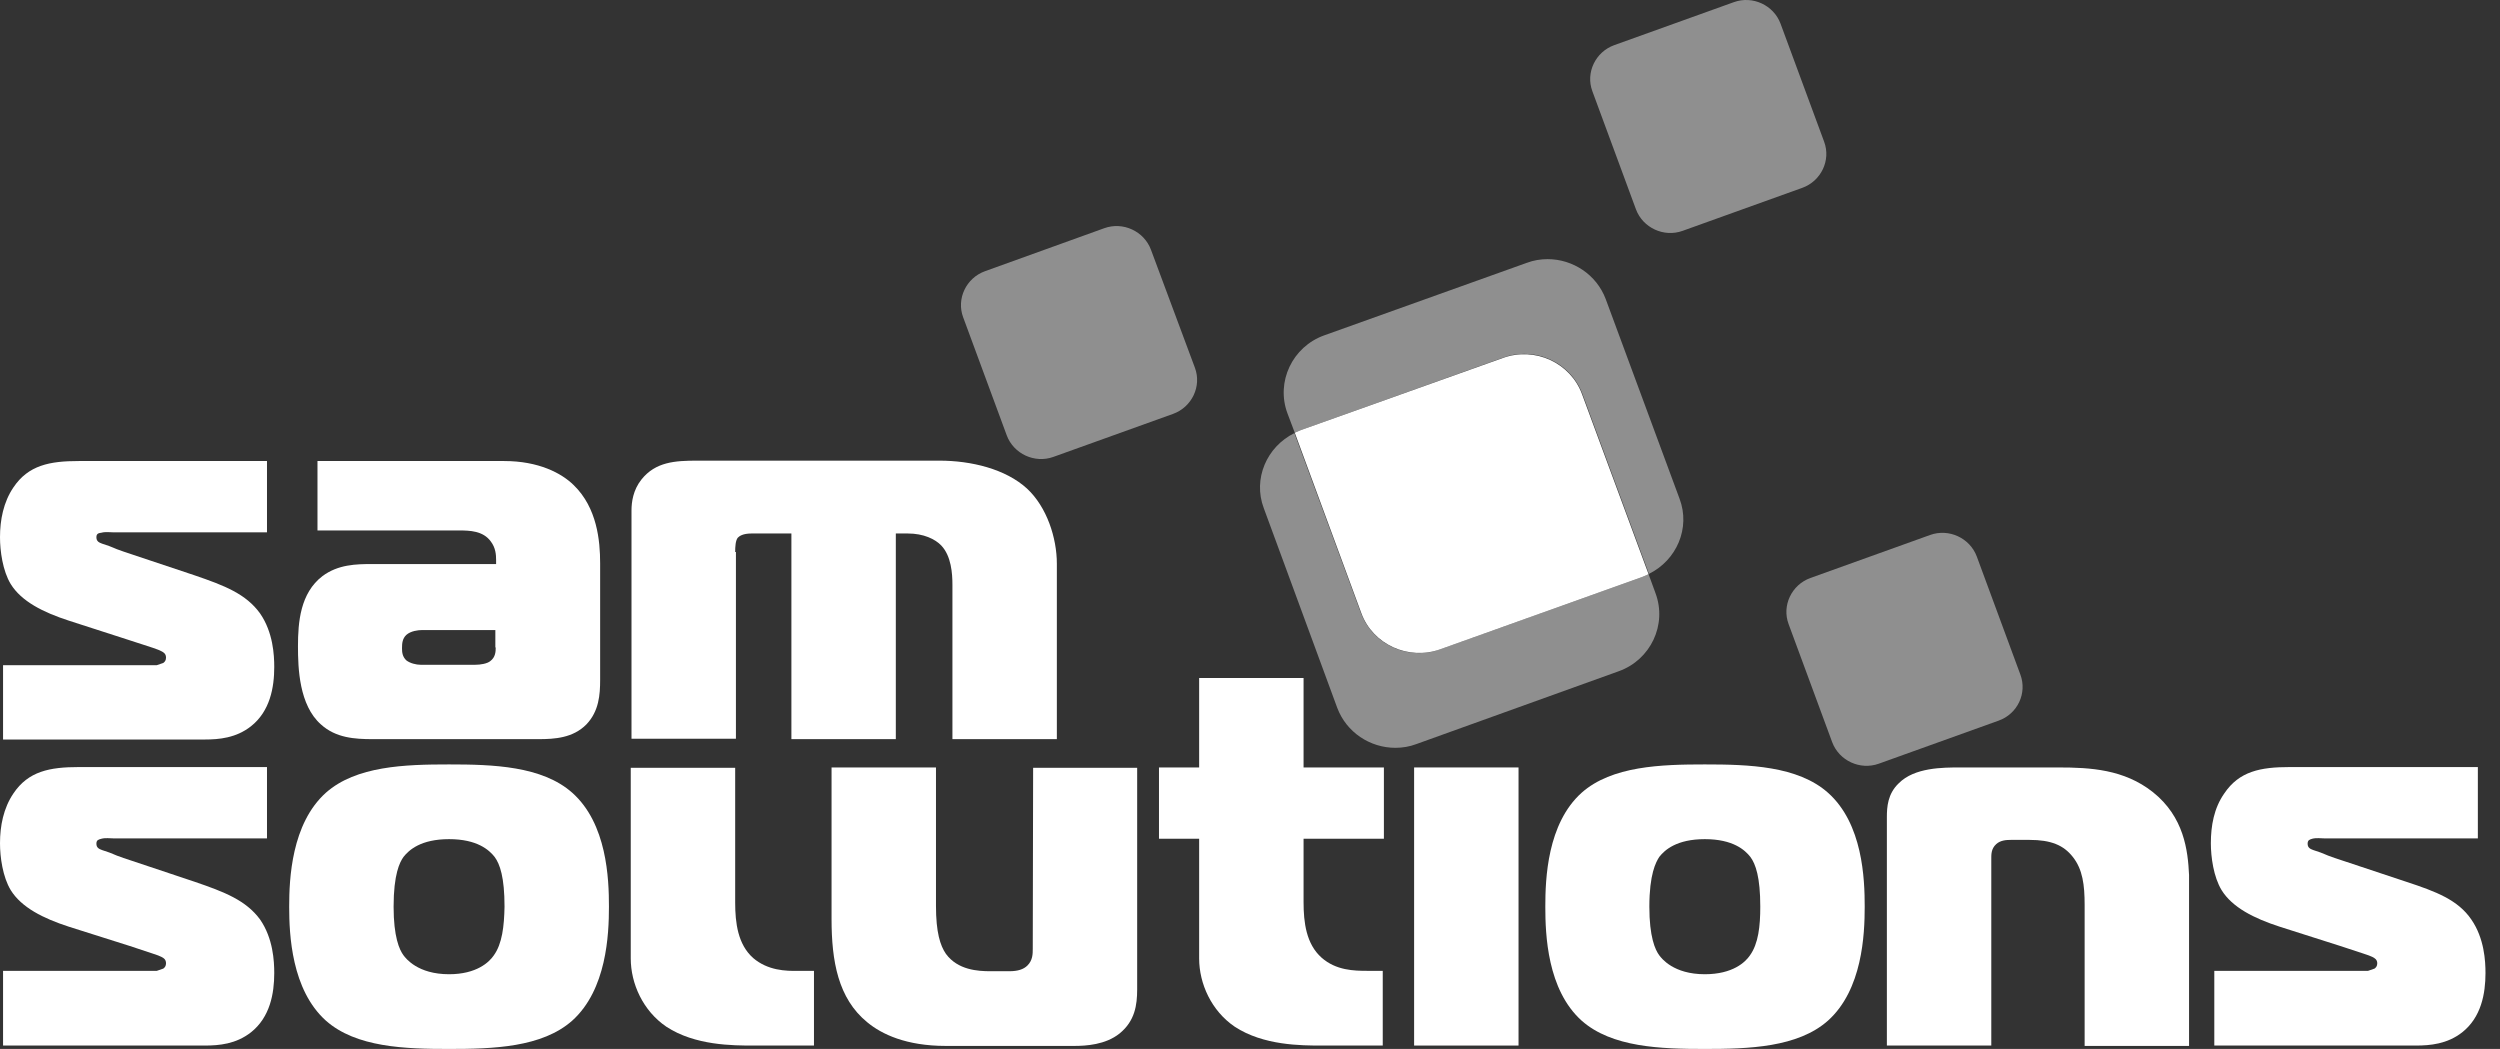 <svg width="143" height="60" viewBox="0 0 143 60" fill="none" xmlns="http://www.w3.org/2000/svg">
<rect x="0" y="0" width="143" height="60" fill="#333333" stroke="none"/>
<path d="M21.31 32.263C20.369 32.263 19.341 32.285 18.444 32.954C17.175 33.925 17.044 35.587 17.044 36.969C17.044 38.221 17.11 40.336 18.357 41.437C19.21 42.214 20.304 42.279 21.31 42.279H30.806C31.725 42.279 32.775 42.214 33.541 41.437C34.263 40.682 34.328 39.732 34.328 38.89V32.22C34.328 30.925 34.153 29.047 32.819 27.752C32.119 27.061 30.806 26.371 28.837 26.371H18.16V30.342H26.255C26.868 30.342 27.633 30.364 28.071 30.968C28.355 31.335 28.377 31.745 28.377 32.026V32.263H21.31ZM28.355 37.034C28.355 37.293 28.334 37.595 28.049 37.811C27.874 37.962 27.48 38.026 27.174 38.026H24.067C23.804 38.026 23.454 37.94 23.236 37.768C23.017 37.552 22.995 37.314 22.995 37.077C22.995 36.796 23.017 36.537 23.236 36.321C23.498 36.084 23.936 36.041 24.111 36.041H28.334V37.034H28.355Z" fill="white"/>
<path d="M11.137 32.911L7.067 31.551C6.367 31.314 6.586 31.335 5.842 31.098C5.667 31.033 5.514 30.968 5.514 30.731C5.514 30.515 5.645 30.493 5.798 30.472C6.039 30.407 6.279 30.45 6.498 30.45H15.272V26.371H4.507C2.844 26.371 1.619 26.608 0.766 27.882C0.197 28.723 0 29.738 0 30.731C0 31.508 0.153 32.652 0.613 33.407C1.225 34.4 2.472 35.026 3.938 35.501L7.417 36.624C8.686 37.034 9.036 37.142 9.233 37.25C9.364 37.314 9.496 37.401 9.496 37.616C9.496 37.768 9.43 37.854 9.343 37.919L8.971 38.048H0.175V42.3H11.705C12.537 42.3 13.499 42.214 14.353 41.545C15.447 40.682 15.687 39.322 15.687 38.156C15.687 37.465 15.622 36.17 14.878 35.091C14.069 33.968 12.843 33.494 11.137 32.911Z" fill="white"/>
<path d="M42.052 31.573C42.052 31.271 42.073 30.904 42.205 30.753C42.292 30.666 42.489 30.515 42.993 30.515H45.268V42.279H51.241V30.515H51.919C52.838 30.515 53.494 30.839 53.844 31.206C54.413 31.81 54.479 32.803 54.479 33.45V42.279H60.452V32.242C60.452 30.774 59.883 29.004 58.745 27.947C57.52 26.824 55.551 26.349 53.735 26.349H39.886C38.617 26.349 37.501 26.414 36.691 27.428C36.21 28.033 36.122 28.724 36.122 29.198V42.257H42.095V31.573H42.052Z" fill="white"/>
<path d="M11.137 50.438L7.067 49.078C6.367 48.841 6.586 48.862 5.842 48.625C5.667 48.56 5.514 48.495 5.514 48.258C5.514 48.042 5.645 48.02 5.798 47.977C6.039 47.913 6.279 47.956 6.498 47.956H15.272V43.876H4.507C2.844 43.876 1.619 44.114 0.766 45.387C0.197 46.229 0 47.244 0 48.236C0 49.014 0.153 50.158 0.613 50.913C1.225 51.906 2.472 52.532 3.938 53.007L7.417 54.108C8.686 54.539 9.036 54.626 9.233 54.734C9.364 54.798 9.496 54.885 9.496 55.1C9.496 55.251 9.43 55.338 9.343 55.403L8.971 55.532H0.175V59.806H11.705C12.537 59.806 13.499 59.72 14.353 59.05C15.447 58.187 15.687 56.827 15.687 55.662C15.687 54.971 15.622 53.676 14.878 52.597C14.069 51.496 12.843 51.021 11.137 50.438Z" fill="white"/>
<path d="M25.686 43.725C23.17 43.725 20.37 43.811 18.641 45.344C16.672 47.114 16.541 50.265 16.541 51.862C16.541 53.46 16.672 56.611 18.641 58.381C20.37 59.914 23.17 60 25.686 60C28.202 60 31.003 59.914 32.731 58.381C34.7 56.611 34.832 53.46 34.832 51.862C34.832 50.265 34.722 47.114 32.731 45.344C31.003 43.811 28.18 43.725 25.686 43.725ZM28.246 54.647C27.983 55.035 27.262 55.726 25.686 55.726C23.892 55.726 23.214 54.82 23.083 54.647C22.842 54.323 22.514 53.589 22.514 51.862C22.514 50.006 22.864 49.315 23.083 49.013C23.389 48.625 24.067 47.999 25.686 47.999C27.305 47.999 27.983 48.625 28.29 49.013C28.596 49.423 28.859 50.179 28.859 51.862C28.837 52.985 28.727 53.978 28.246 54.647Z" fill="white"/>
<path d="M59.074 54.259C59.074 54.561 59.074 54.928 58.767 55.23C58.548 55.446 58.22 55.554 57.739 55.554H56.645C55.945 55.554 54.785 55.489 54.107 54.561C53.779 54.086 53.538 53.33 53.538 51.82V43.898H47.565V52.575C47.565 54.971 47.937 57.108 49.6 58.468C50.431 59.158 51.831 59.827 54.107 59.827H61.437C62.115 59.827 63.231 59.763 64.04 59.115C64.915 58.403 65.046 57.496 65.046 56.59V43.919H59.095L59.074 54.259Z" fill="white"/>
<path d="M74.564 38.782H68.591V43.898H66.294V47.977H68.591V54.82C68.591 56.266 69.291 57.82 70.626 58.727C72.267 59.806 74.433 59.806 75.614 59.806H79.093V55.532H78.218C77.452 55.532 76.424 55.511 75.593 54.777C74.717 53.999 74.564 52.769 74.564 51.603V47.977H79.159V43.898H74.564V38.782Z" fill="white"/>
<path d="M86.86 43.898H80.887V59.806H86.86V43.898Z" fill="white"/>
<path d="M123.135 45.301C121.495 44.006 119.569 43.898 117.731 43.898H112.13C111.124 43.898 109.505 43.898 108.608 44.804C107.973 45.409 107.929 46.164 107.929 46.747V59.806H113.902V49.186C113.902 48.884 113.881 48.56 114.187 48.28C114.427 48.064 114.756 48.042 115.018 48.042H116.09C117.316 48.042 118.038 48.344 118.563 49.014C119.131 49.726 119.241 50.632 119.241 51.755V59.827H125.214V50.05C125.148 48.646 124.93 46.725 123.135 45.301Z" fill="white"/>
<path d="M141.361 52.597C140.595 51.474 139.348 50.999 137.641 50.438L133.55 49.078C132.85 48.841 133.069 48.862 132.325 48.625C132.15 48.56 131.996 48.495 131.996 48.258C131.996 48.042 132.128 48.02 132.259 47.977C132.5 47.913 132.74 47.956 132.959 47.956H141.733V43.876H130.968C129.305 43.876 128.08 44.114 127.227 45.387C126.636 46.229 126.461 47.244 126.461 48.236C126.461 49.014 126.614 50.158 127.074 50.913C127.686 51.906 128.933 52.532 130.399 53.007L133.856 54.108C135.147 54.539 135.475 54.626 135.694 54.734C135.825 54.798 135.979 54.885 135.979 55.1C135.979 55.251 135.913 55.338 135.825 55.403L135.453 55.532H126.658V59.806H138.188C138.998 59.806 139.982 59.72 140.836 59.05C141.93 58.187 142.17 56.827 142.17 55.662C142.17 54.971 142.105 53.676 141.361 52.597Z" fill="white"/>
<path d="M43.08 54.798C42.205 54.021 42.052 52.791 42.052 51.625V43.919H36.079V54.82C36.079 56.266 36.779 57.82 38.114 58.727C39.755 59.806 41.92 59.806 43.102 59.806H46.559V55.532H45.684C44.94 55.553 43.912 55.51 43.08 54.798Z" fill="white"/>
<path d="M97.515 43.725C95.021 43.725 92.199 43.811 90.47 45.344C88.501 47.114 88.392 50.265 88.392 51.862C88.392 53.46 88.501 56.611 90.47 58.381C92.199 59.914 94.999 60 97.515 60C100.032 60 102.832 59.914 104.56 58.381C106.53 56.611 106.661 53.46 106.661 51.862C106.661 50.265 106.551 47.114 104.56 45.344C102.832 43.811 100.032 43.725 97.515 43.725ZM100.097 54.647C99.835 55.035 99.113 55.726 97.515 55.726C95.721 55.726 95.043 54.82 94.912 54.647C94.671 54.323 94.343 53.589 94.343 51.862C94.343 50.006 94.715 49.315 94.912 49.013C95.218 48.625 95.896 47.999 97.515 47.999C99.135 47.999 99.813 48.625 100.119 49.013C100.425 49.423 100.688 50.179 100.688 51.862C100.688 52.985 100.578 53.978 100.097 54.647Z" fill="white"/>
<path opacity="0.5" d="M65.834 14.283C65.44 13.226 64.237 12.665 63.165 13.053L56.339 15.514C55.267 15.902 54.698 17.089 55.092 18.147L57.586 24.903C57.98 25.961 59.183 26.522 60.255 26.134L67.103 23.673C68.175 23.284 68.744 22.097 68.35 21.039L65.834 14.283Z" fill="#EDEDED"/>
<path opacity="0.5" d="M93.577 11.974C93.971 13.031 95.174 13.592 96.246 13.204L103.094 10.743C104.167 10.355 104.735 9.168 104.342 8.11L101.847 1.354C101.453 0.296 100.25 -0.265 99.178 0.123L92.33 2.584C91.258 2.973 90.689 4.16 91.083 5.217L93.577 11.974Z" fill="#EDEDED"/>
<path opacity="0.5" d="M115.566 38.588L113.072 31.832C112.678 30.774 111.474 30.213 110.402 30.601L103.554 33.062C102.482 33.45 101.913 34.638 102.307 35.695L104.801 42.452C105.195 43.509 106.398 44.07 107.47 43.682L114.319 41.221C115.412 40.833 115.959 39.645 115.566 38.588Z" fill="#EDEDED"/>
<path opacity="0.5" d="M91.848 17.111C91.323 15.708 89.967 14.823 88.523 14.823C88.129 14.823 87.713 14.888 87.32 15.039L75.745 19.183C73.93 19.831 72.967 21.838 73.645 23.651L74.061 24.752L74.411 24.601L85.985 20.456C86.379 20.305 86.794 20.241 87.188 20.241C88.632 20.241 89.989 21.125 90.514 22.529L94.321 32.825C95.896 32.048 96.706 30.213 96.071 28.529L91.848 17.111Z" fill="#EDEDED"/>
<path opacity="0.5" d="M94.299 32.846L93.949 32.997L82.375 37.142C81.981 37.293 81.566 37.358 81.172 37.358C79.728 37.358 78.371 36.473 77.846 35.069L74.039 24.774C72.464 25.551 71.654 27.385 72.289 29.069L76.49 40.487C77.015 41.891 78.371 42.775 79.815 42.775C80.209 42.775 80.625 42.711 81.019 42.56L92.593 38.394C94.409 37.746 95.371 35.739 94.693 33.925L94.299 32.846Z" fill="#EDEDED"/>
<path d="M82.375 37.142L93.949 32.997L94.299 32.846L90.492 22.55C89.836 20.759 87.801 19.809 85.963 20.478L74.411 24.601L74.061 24.752L77.868 35.07C78.524 36.861 80.559 37.789 82.375 37.142Z" fill="white"/>
</svg>

